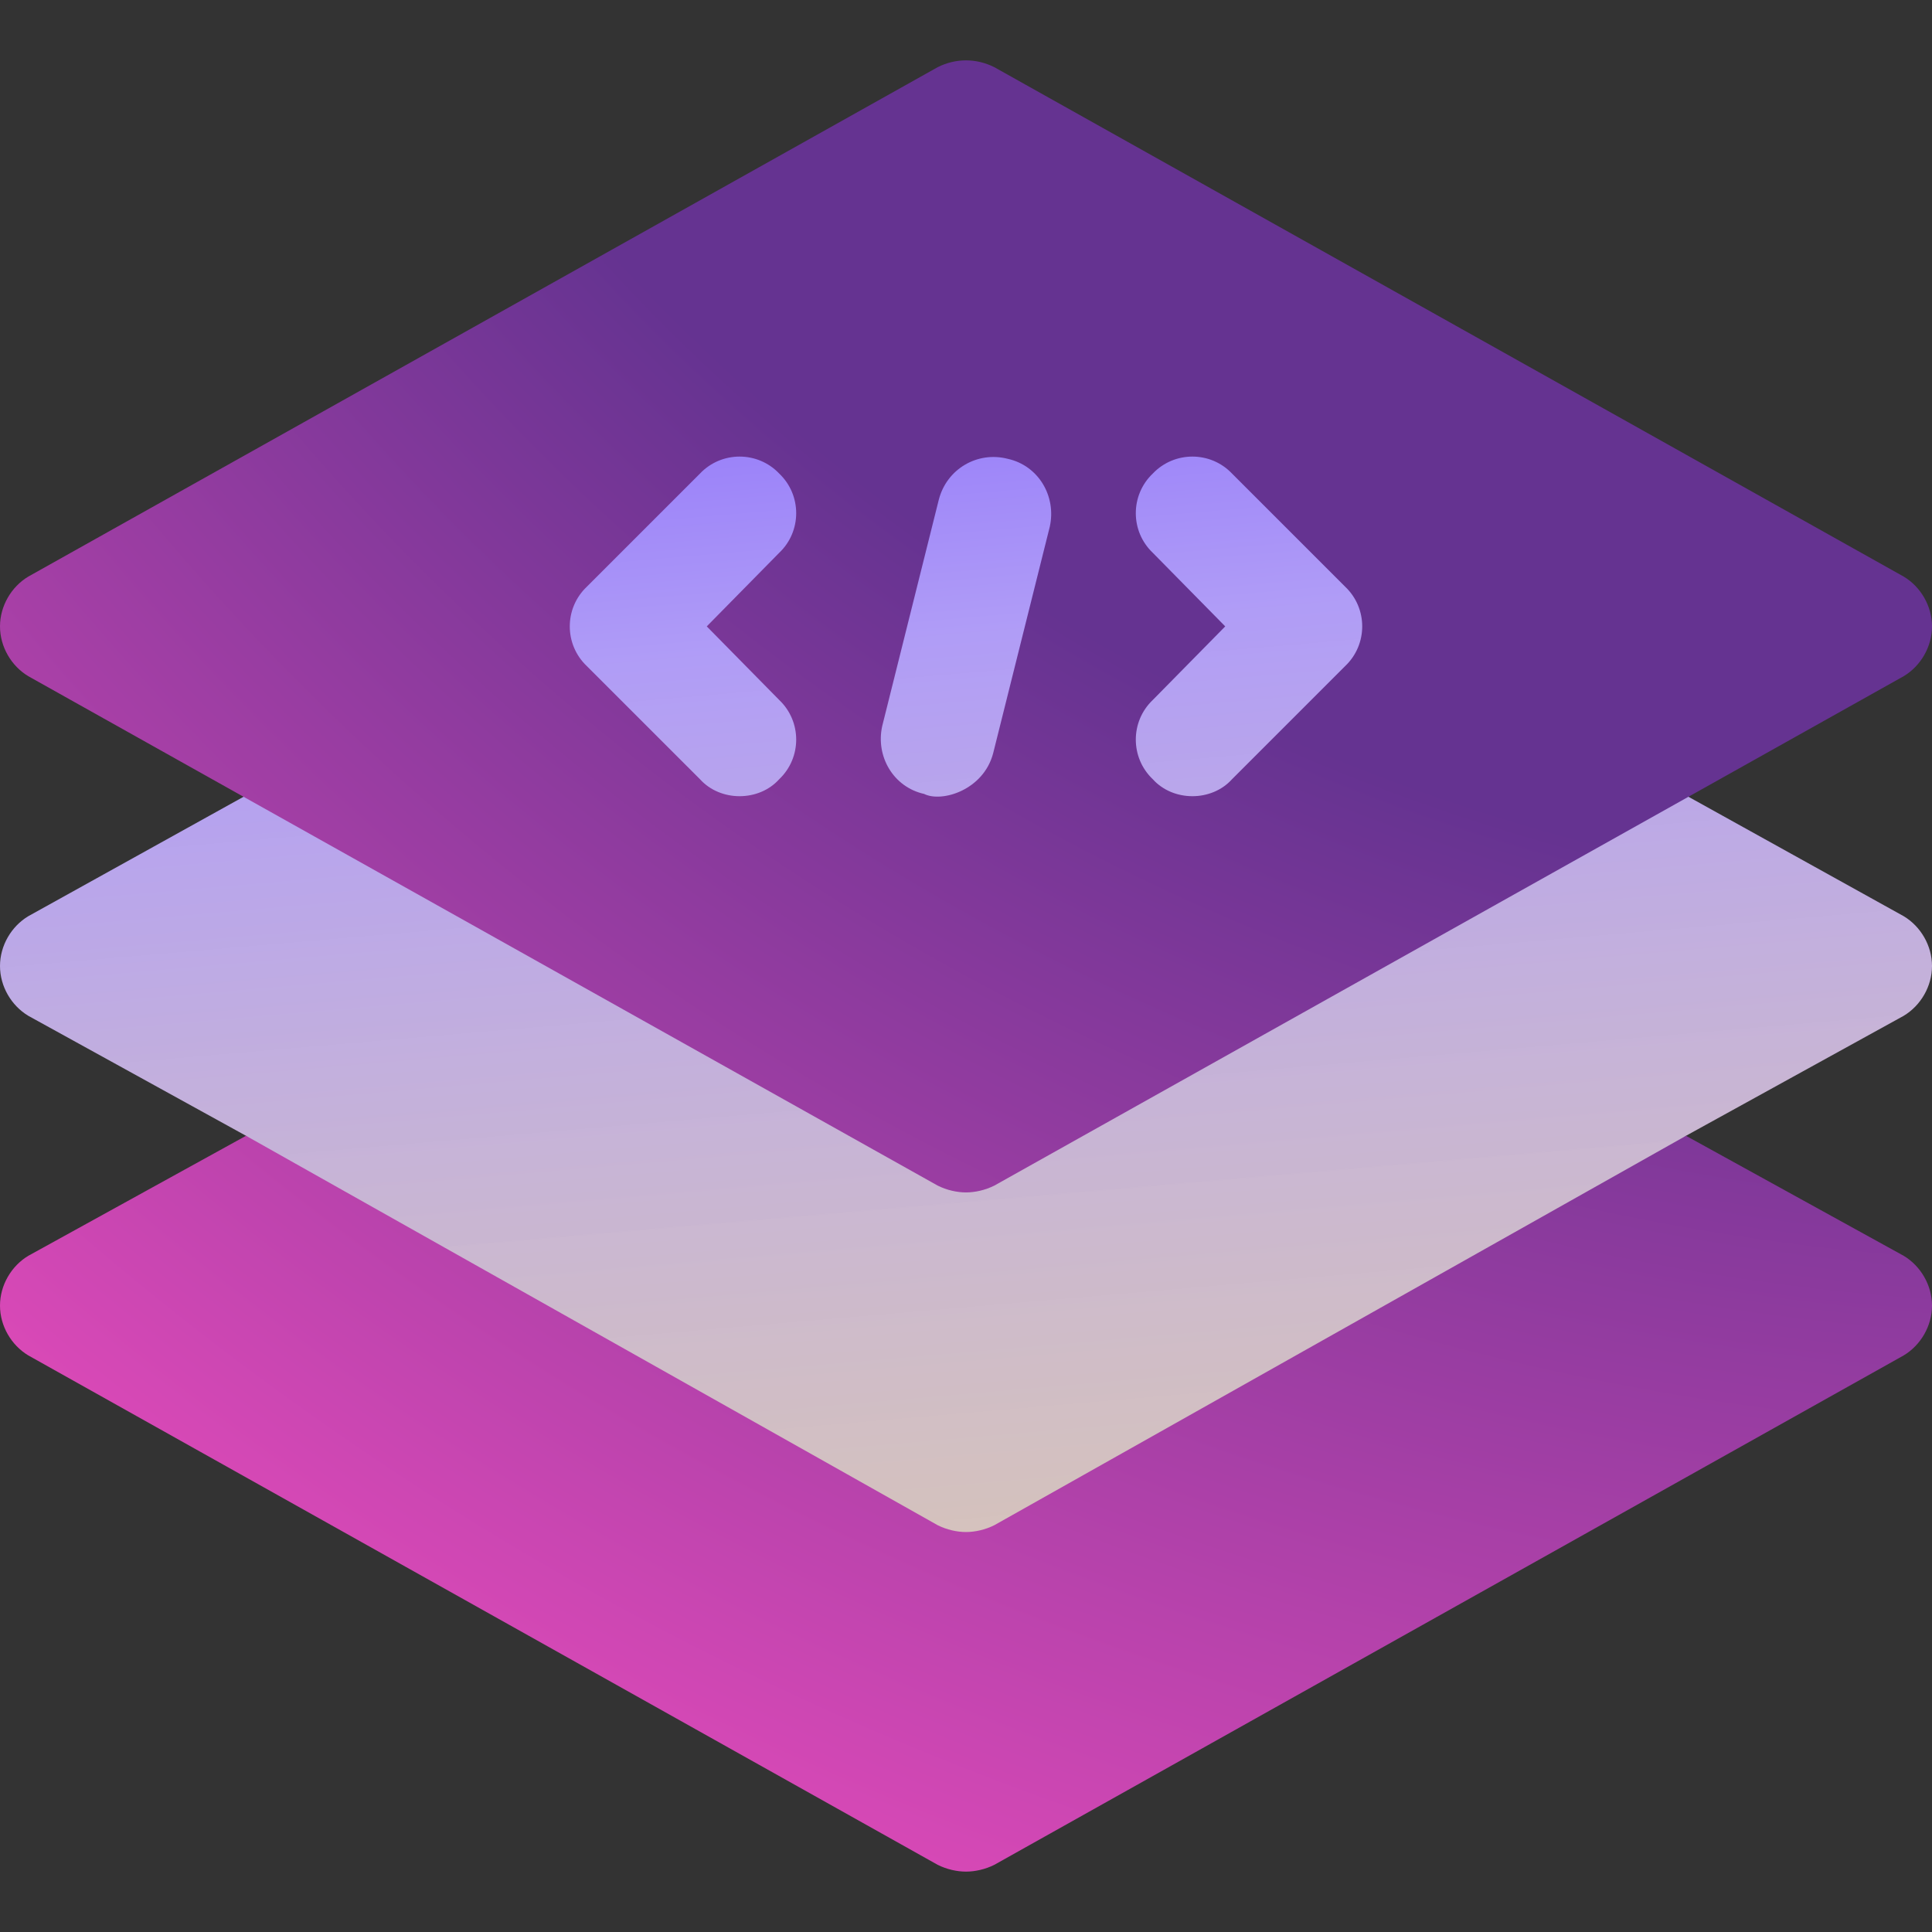 <svg width="78" height="78" viewBox="0 0 78 78" fill="none" xmlns="http://www.w3.org/2000/svg">
<rect x="0" y="0" width="78" height="78" fill="#333333" stroke="none"/>
<path d="M76.857 36.989L64.502 30.134C63.771 29.768 62.948 29.768 62.217 30.134L57.281 32.922V13.863H20.719V32.922L15.783 30.134C15.052 29.768 14.229 29.768 13.498 30.134L1.143 36.989C0.457 37.4 0 38.177 0 39C0 39.823 0.457 40.599 1.143 41.011L9.933 45.855L33.287 66.148H44.713L68.067 45.855L76.857 41.011C77.543 40.599 78 39.823 78 39C78 38.177 77.543 37.4 76.857 36.989ZM39 43.25L27.432 36.715H50.568L39 43.25Z" fill="url(#paint0_linear_200_18717)"/>
<path d="M76.857 50.7L68.067 45.855L40.143 61.577C39.777 61.76 39.366 61.852 39 61.852C38.634 61.852 38.223 61.76 37.857 61.577L9.933 45.855L1.143 50.7C0.457 51.111 0 51.888 0 52.711C0 53.534 0.457 54.31 1.143 54.722L37.857 75.288C38.223 75.471 38.634 75.562 39 75.562C39.366 75.562 39.777 75.471 40.143 75.288L76.857 54.722C77.543 54.31 78 53.534 78 52.711C78 51.888 77.543 51.111 76.857 50.7ZM1.143 27.3L37.857 47.866C38.223 48.049 38.634 48.141 39 48.141C39.366 48.141 39.777 48.049 40.143 47.866L76.857 27.3C77.543 26.889 78 26.112 78 25.289C78 24.466 77.543 23.689 76.857 23.278L40.143 2.712C39.411 2.346 38.589 2.346 37.857 2.712L1.143 23.278C0.457 23.689 0 24.466 0 25.289C0 26.112 0.457 26.889 1.143 27.3ZM46.541 22.318C45.627 21.45 45.627 19.987 46.541 19.119C47.41 18.205 48.872 18.205 49.74 19.119L54.31 23.689C55.225 24.558 55.225 26.02 54.31 26.889L49.74 31.459C48.918 32.373 47.364 32.373 46.541 31.459C45.627 30.59 45.627 29.128 46.541 28.26L49.466 25.289L46.541 22.318ZM35.618 29.311L37.903 20.17C38.223 18.936 39.457 18.205 40.691 18.525C41.925 18.799 42.656 20.033 42.382 21.267L40.097 30.408C39.708 31.901 38.021 32.41 37.309 32.053C36.075 31.779 35.344 30.545 35.618 29.311ZM23.69 23.689L28.26 19.119C29.128 18.205 30.591 18.205 31.459 19.119C32.373 19.987 32.373 21.45 31.459 22.318L28.534 25.289L31.459 28.26C32.373 29.128 32.373 30.59 31.459 31.459C30.637 32.373 29.082 32.373 28.26 31.459L23.689 26.889C22.775 26.02 22.775 24.558 23.69 23.689Z" fill="url(#paint1_radial_200_18717)"/>
<defs>
<linearGradient id="paint0_linear_200_18717" x1="5.269" y1="3.482" x2="10.727" y2="66.742" gradientUnits="userSpaceOnUse">
<stop stop-color="#6D4AFF"/>
<stop offset="0.392" stop-color="#B39FFB" stop-opacity="0.978"/>
<stop offset="1" stop-color="#FFE8DB" stop-opacity="0.8"/>
</linearGradient>
<radialGradient id="paint1_radial_200_18717" cx="0" cy="0" r="1" gradientUnits="userSpaceOnUse" gradientTransform="translate(84.533 -47.798) scale(145.547 151.409)">
<stop offset="0.556" stop-color="#653391"/>
<stop offset="1" stop-color="#FF50C3"/>
</radialGradient>
</defs>
</svg>
